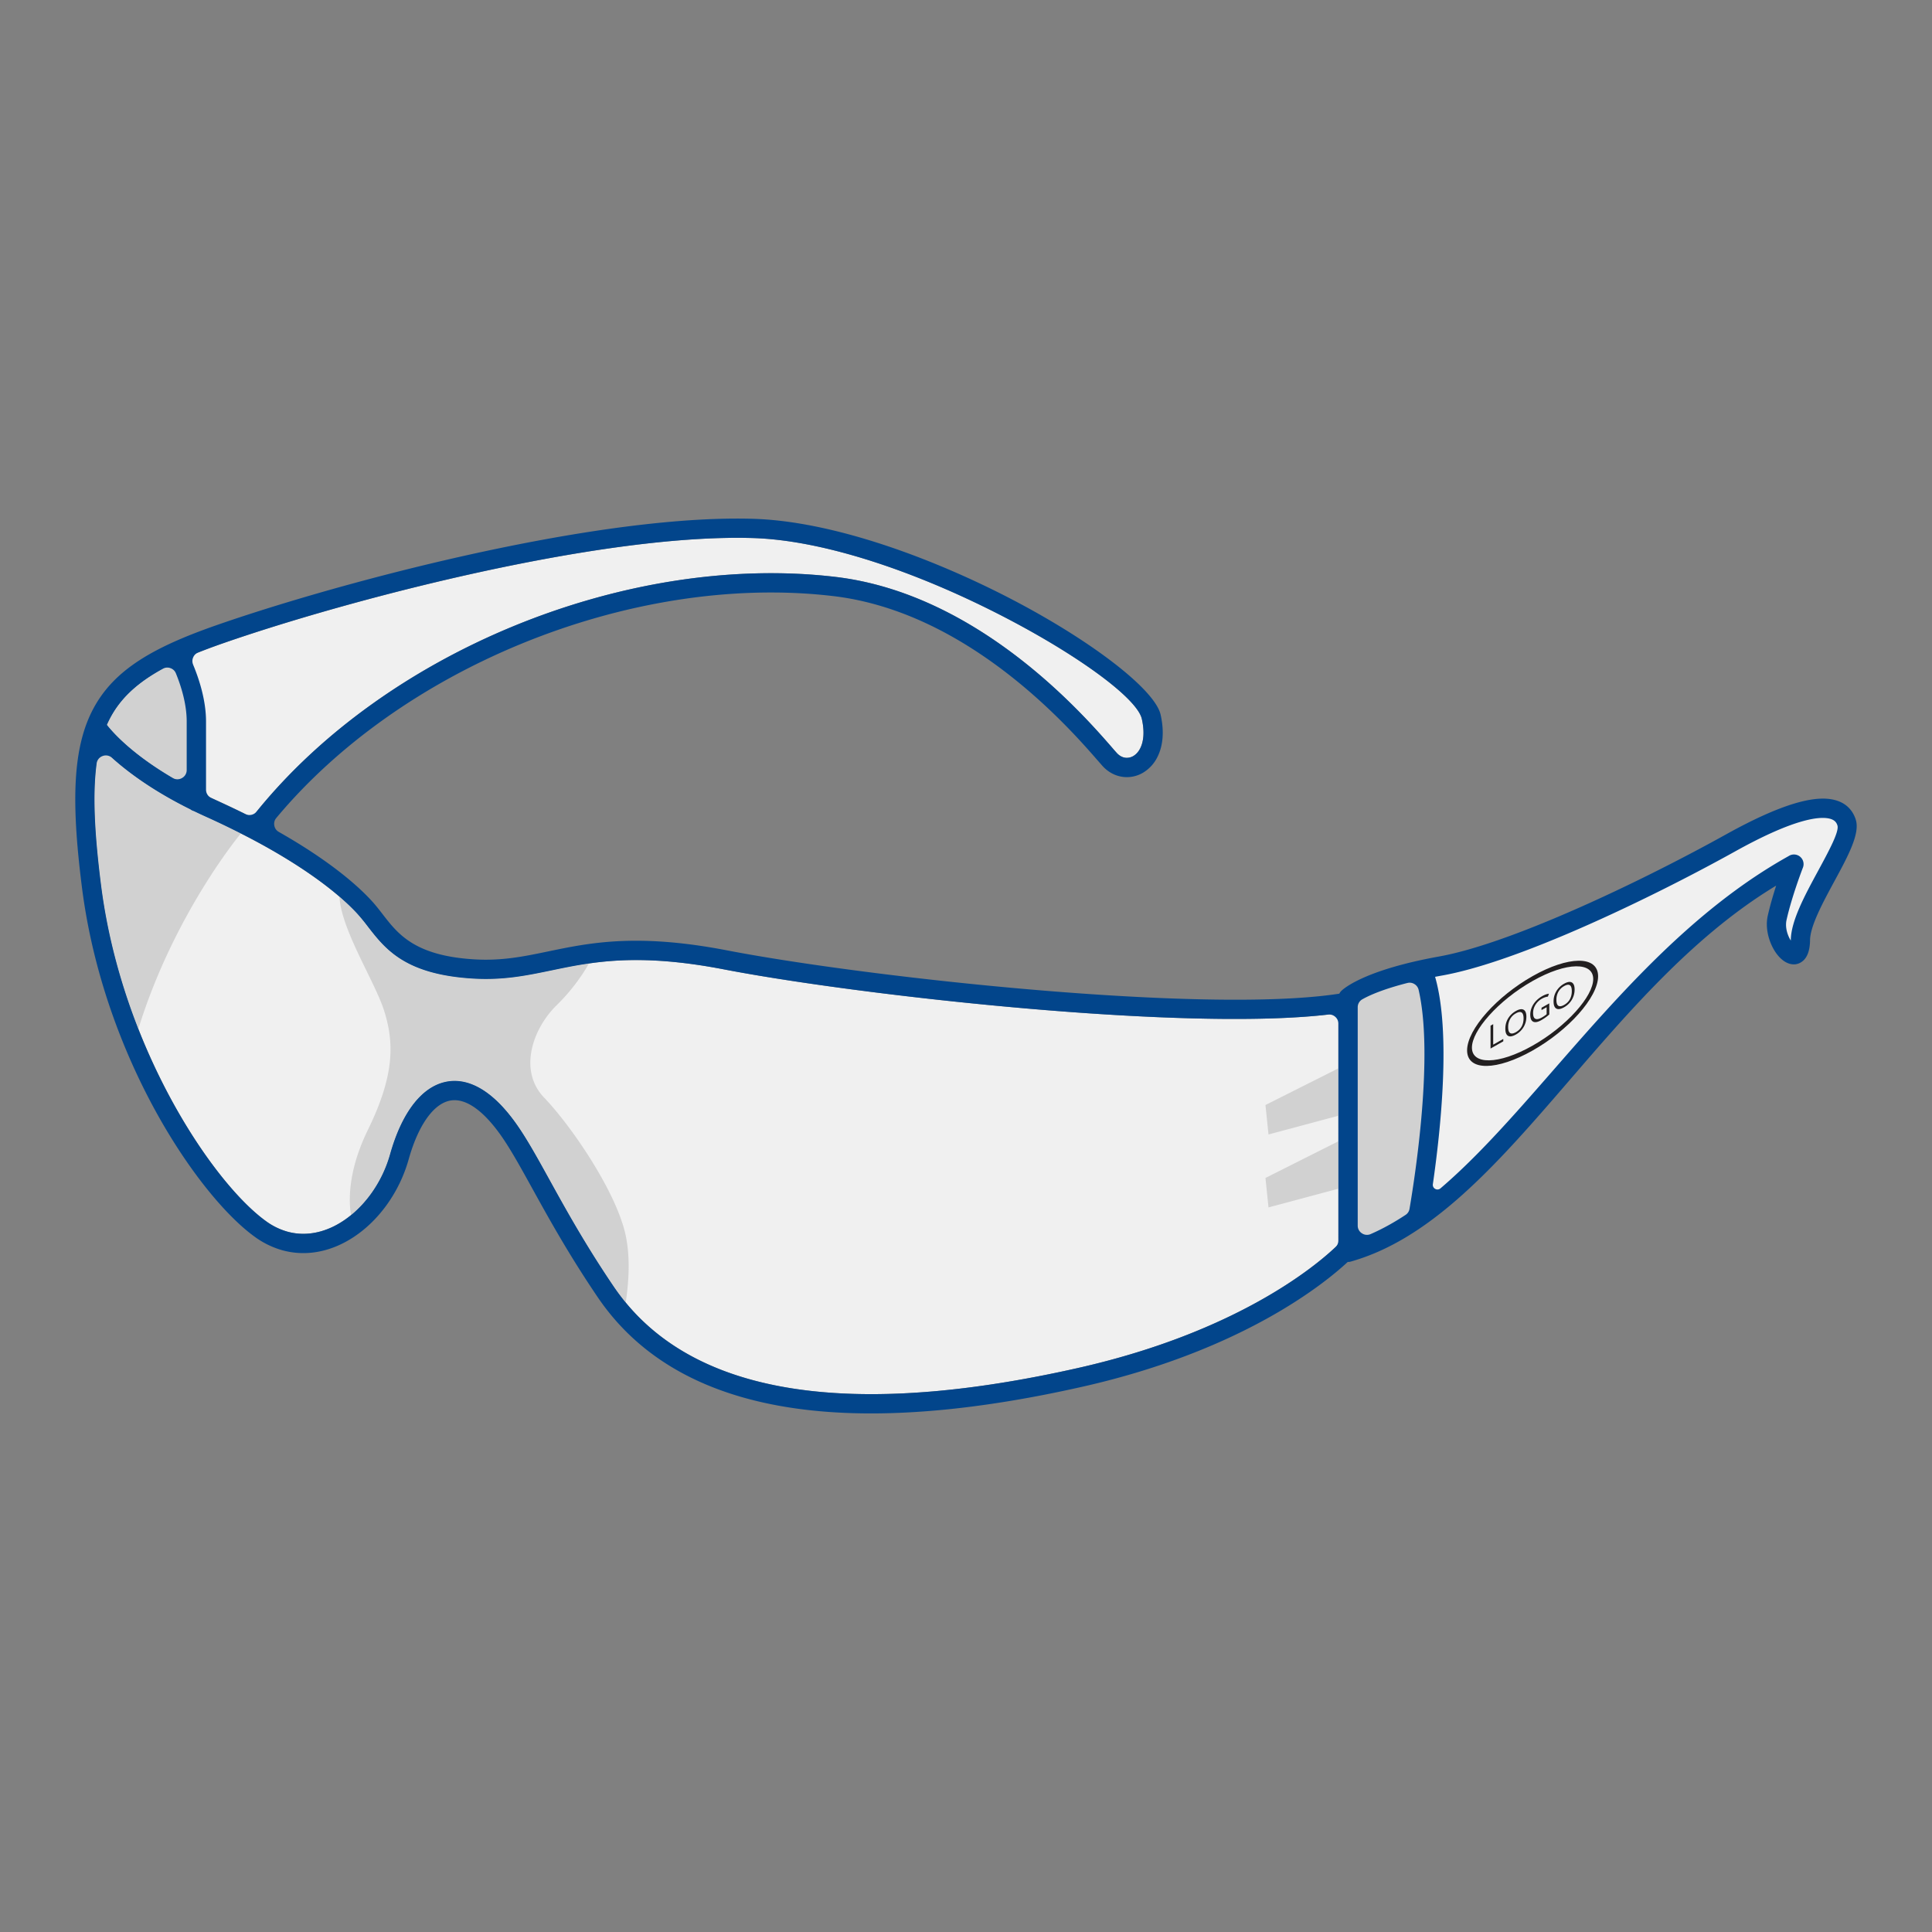 <svg id="Layer_1" xmlns="http://www.w3.org/2000/svg" version="1.1" viewBox="0 0 150 150"><rect x="0" y="0" width="150" height="150" fill="#808080" stroke="none"/><defs><style>.st1{fill:#f0f0f0}.st1,.st3,.st4{fill-rule:evenodd}.st3{fill:#d1d1d1}.st4{fill:#221f20}</style></defs><path class="st1" d="M8.298 56.28c.672.853 2.964 3.354 8.302 5.761a68.94 68.94 0 0 1 1.887.884 56.8 56.8 0 0 1 1.076.539c5.039-6.412 12.266-11.526 20.23-14.817 8.09-3.344 16.952-4.813 25.061-3.857 11.083 1.306 19.244 10.678 21.47 13.233.145.169.257.298.387.441.209.229.459.352.705.371a.995.995 0 0 0 .583-.141c.2-.119.382-.312.518-.575.269-.518.364-1.287.136-2.301-.402-1.788-6.123-5.81-13.151-9.134-5.567-2.633-11.913-4.759-17.072-4.91-5.072-.149-11.536.704-18.029 1.99-8.728 1.729-17.473 4.233-22.98 6.144-4.653 1.615-7.456 3.183-8.861 5.835a8.104 8.104 0 0 0-.26.538Z"/><path class="st3" d="M8.298 56.28c.604.766 2.514 2.86 6.761 5.022.518-3.679-.691-8.46-1.131-10.022-2.626 1.207-4.359 2.554-5.371 4.461a8.104 8.104 0 0 0-.26.538Z"/><path class="st1" d="M104.663 77.467s1.267-1.4 7.196-2.468c5.928-1.068 16.334-6.126 22.502-9.555 6.168-3.43 8.534-3.137 9.012-1.569.478 1.569-3.562 6.54-3.589 9.119-.027 2.579-2.233.186-1.808-1.728.425-1.914 1.303-4.174 1.303-4.174-15.29 8.435-21.696 26.498-34.616 30.138V77.467Z"/><path class="st3" d="M104.663 77.467s1.061-1.171 5.778-2.188c2.214 5.512-.391 19.4-.404 19.466-1.712 1.093-3.508 1.96-5.374 2.486V77.468Z"/><path d="M15.984 63.406c-4.512-2.035-7.021-4.207-8.231-5.487-.615 2.55-.517 5.969.088 10.765.702 5.558 2.457 10.69 4.56 14.959 2.702 5.486 5.952 9.516 8.26 11.174a5.22 5.22 0 0 0 1.64.804c1.177.33 2.38.169 3.488-.349 1.149-.537 2.201-1.454 3.031-2.608a9.791 9.791 0 0 0 1.466-3.054c.46-1.637 1.098-3 1.877-3.974.674-.842 1.458-1.404 2.33-1.618.896-.22 1.851-.074 2.838.505.871.511 1.769 1.366 2.672 2.615.845 1.172 1.659 2.646 2.646 4.433 1.257 2.278 2.801 5.074 4.994 8.307 3.321 4.897 8.658 7.294 14.953 8.07 6.407.79 13.798-.091 21.089-1.735 12.995-2.93 19.084-8.467 20.227-9.605V78.667c-4.531.648-11.677.527-19.253.015-10.649-.72-22.187-2.212-28.473-3.424-6.727-1.297-10.229-.57-13.332.075-1.958.407-3.766.782-6.103.644-5.304-.314-6.829-2.282-8.205-4.058a15.653 15.653 0 0 0-.748-.917c-.698-.774-1.789-1.762-3.365-2.884-1.286-.915-2.891-1.917-4.865-2.962a67.102 67.102 0 0 0-3.585-1.749Z" style="fill:#f0f0f0"/><path class="st3" d="M27.253 94.343a8.739 8.739 0 0 0 1.567-1.68 9.791 9.791 0 0 0 1.466-3.054c.46-1.637 1.098-3 1.877-3.974.674-.842 1.458-1.404 2.33-1.618.896-.22 1.851-.074 2.838.505.871.511 1.769 1.366 2.672 2.615.845 1.172 1.659 2.646 2.646 4.433 1.257 2.278 2.801 5.074 4.994 8.307.296.437.608.853.935 1.25.236-1.531.386-3.581-.04-5.386-.804-3.412-4.27-8.421-6.288-10.517-2.018-2.096-.905-5.34.957-7.166 1.405-1.378 2.207-2.694 2.516-3.257-1.036.15-1.969.343-2.869.53-1.958.407-3.766.782-6.103.644-5.304-.314-6.829-2.282-8.205-4.058a15.653 15.653 0 0 0-.748-.917 15.864 15.864 0 0 0-1.444-1.39c.13 2.58 2.771 6.624 3.478 8.887.776 2.484.808 4.985-1.275 9.24-1.623 3.315-1.457 5.708-1.305 6.604ZM15.984 63.406c-4.512-2.035-7.021-4.207-8.231-5.487-.615 2.55-.517 5.969.088 10.765.506 4.01 1.561 7.799 2.9 11.202 2.777-8.984 7.962-15.179 7.962-15.179a67.102 67.102 0 0 0-2.718-1.3ZM103.913 86.627l-5.427 1.454-.236-2.288 5.662-2.846V86.626Zm0 5.663-5.427 1.454-.236-2.288 5.663-2.846v3.68Z"/><path class="st4" d="M118.99 75.786c1.384-.783 2.641-1.182 3.554-1.195.947-.013 1.532.389 1.532 1.208s-.586 1.884-1.532 2.941c-.912 1.018-2.169 2.041-3.554 2.823-1.384.783-2.641 1.182-3.553 1.195-.947.013-1.532-.388-1.532-1.208s.586-1.884 1.532-2.941c.912-1.019 2.169-2.041 3.553-2.823Zm3.371-.762c-.859.012-2.052.393-3.372 1.14-1.32.746-2.513 1.714-3.372 2.673-.826.922-1.337 1.828-1.337 2.499s.511 1 1.337.988c.859-.012 2.052-.393 3.372-1.14 1.32-.746 2.512-1.714 3.372-2.673.826-.922 1.336-1.828 1.336-2.499s-.511-1-1.336-.988Z"/><path class="st4" d="M115.726 81.408v-1.775l.206-.117v1.589l.783-.443v.186l-.989.559Zm2.781-2.462c0 .284-.072.548-.215.792a1.593 1.593 0 0 1-.6.583c-.262.148-.463.182-.605.102-.142-.08-.213-.265-.213-.556 0-.289.071-.553.214-.793.143-.239.345-.433.607-.582.255-.144.454-.176.598-.095.143.081.215.264.215.548Zm-1.414.799c0 .24.051.394.153.46.103.066.251.044.446-.066.197-.111.346-.257.446-.438.1-.18.151-.391.151-.633 0-.239-.05-.391-.15-.458-.1-.067-.248-.045-.444.065a1.143 1.143 0 0 0-.448.44 1.262 1.262 0 0 0-.153.628Zm2.59-1.504.603-.341v.863a3.568 3.568 0 0 1-.624.444c-.269.152-.478.19-.628.115-.15-.075-.225-.257-.225-.545 0-.184.037-.367.111-.547.074-.181.181-.347.32-.499.139-.152.302-.281.49-.387.189-.107.366-.172.529-.195l-.08.227c-.16.022-.315.076-.462.159a1.373 1.373 0 0 0-.506.479c-.121.197-.182.41-.182.638 0 .24.058.388.175.446.117.058.289.023.515-.105a2.63 2.63 0 0 0 .361-.247v-.547l-.397.224v-.184Zm2.569-1.413c0 .284-.072.548-.215.792a1.593 1.593 0 0 1-.6.583c-.262.148-.463.182-.605.102-.142-.079-.213-.265-.213-.556 0-.289.071-.553.214-.793a1.62 1.62 0 0 1 .607-.582c.255-.144.454-.176.598-.095.143.081.215.264.215.548Zm-1.414.8c0 .24.051.394.153.46.103.066.251.044.446-.066.197-.111.346-.257.446-.438.1-.181.151-.391.151-.633 0-.239-.05-.391-.15-.458-.1-.067-.248-.045-.444.066a1.143 1.143 0 0 0-.448.44 1.262 1.262 0 0 0-.153.628Z"/><path d="M14.993 51.603c.458 1.098 1.003 2.754 1.003 4.411v5.291c0 .286.156.531.415.652.881.412 1.762.813 2.633 1.245a.714.714 0 0 0 .88-.192c5.02-6.199 12.093-11.15 19.868-14.364 8.09-3.344 16.952-4.813 25.061-3.857 11.083 1.306 19.244 10.678 21.47 13.233.145.169.257.298.387.441.209.229.459.352.705.371a.995.995 0 0 0 .583-.141c.2-.119.382-.312.518-.575.269-.518.364-1.287.136-2.301-.402-1.788-6.123-5.81-13.151-9.134-5.567-2.633-11.913-4.759-17.072-4.91-5.072-.149-11.536.704-18.029 1.99-8.728 1.729-17.473 4.233-22.98 6.144-.72.25-1.395.499-2.027.75a.694.694 0 0 0-.397.389.694.694 0 0 0-.001.556Zm89.209 25.272c.387-.338 2.176-1.648 7.525-2.612 2.503-.451 5.857-1.645 9.353-3.13 4.611-1.958 9.442-4.412 12.917-6.344 2.178-1.211 3.905-1.972 5.257-2.384 1.213-.37 2.154-.467 2.868-.359.866.131 1.435.543 1.769 1.145.08.144.146.301.196.467.329 1.078-.617 2.825-1.638 4.711-.918 1.696-1.907 3.521-1.918 4.63-.009.838-.24 1.36-.582 1.63-.352.278-.75.309-1.151.146-.258-.105-.516-.307-.744-.575-.582-.684-1.061-1.954-.807-3.096.175-.786.421-1.622.654-2.345-13.637 8.233-21.173 25.85-33.036 29.192a.745.745 0 0 1-.228.027c-1.842 1.713-8.233 6.9-20.623 9.693-7.446 1.679-15.009 2.576-21.599 1.764-6.703-.826-12.41-3.414-16.008-8.72-2.253-3.322-3.805-6.134-5.07-8.424-.967-1.751-1.764-3.195-2.545-4.276-.782-1.079-1.525-1.798-2.216-2.203-.628-.368-1.207-.468-1.725-.341-.542.133-1.055.514-1.521 1.096-.648.811-1.194 1.994-1.602 3.447a11.304 11.304 0 0 1-1.695 3.523c-.975 1.357-2.228 2.443-3.611 3.089-1.424.666-2.983.869-4.525.437a6.715 6.715 0 0 1-2.109-1.032c-2.474-1.778-5.916-6.015-8.728-11.725-2.166-4.398-3.976-9.692-4.701-15.434-.838-6.633-.721-10.816.874-13.827 1.621-3.059 4.675-4.806 9.699-6.549 5.573-1.934 14.4-4.463 23.18-6.203 6.579-1.303 13.153-2.166 18.357-2.013 5.391.159 11.948 2.345 17.67 5.051 7.402 3.5 13.482 7.981 13.972 10.159.314 1.394.151 2.513-.265 3.315a2.91 2.91 0 0 1-1.087 1.179 2.466 2.466 0 0 1-1.456.346c-.617-.048-1.221-.33-1.701-.857l-.408-.465c-2.147-2.462-10.01-11.491-20.511-12.729-7.86-.926-16.461.502-24.322 3.752-7.365 3.044-14.073 7.682-18.907 13.473-.142.17-.195.372-.156.59s.161.389.353.498c1.42.806 2.63 1.583 3.65 2.309 1.68 1.196 2.853 2.261 3.611 3.101.282.312.548.655.818 1.005 1.177 1.52 2.482 3.203 7.109 3.478 2.142.127 3.855-.229 5.711-.615 3.242-.674 6.901-1.434 13.918-.08 6.238 1.203 17.701 2.684 28.292 3.4 7.663.518 14.85.636 19.226-.042a.75.75 0 0 1 .217-.27Zm7.789-1.141c-.196.035-.386.071-.571.106 1.248 4.318.429 11.929-.173 16.099a.355.355 0 0 0 .183.367.355.355 0 0 0 .407-.041c7.96-6.795 15.447-19.336 27.027-25.796a.748.748 0 0 1 1.113.895c-.002.006-.86 2.214-1.27 4.063-.124.557.062 1.174.331 1.597v-.036c.015-1.489 1.093-3.479 2.094-5.328.869-1.604 1.673-3.09 1.527-3.568a.832.832 0 0 0-.073-.173c-.109-.196-.327-.335-.685-.389-.509-.077-1.231.008-2.212.307-1.252.382-2.88 1.103-4.964 2.261-3.518 1.956-8.404 4.438-13.058 6.414-3.582 1.521-7.044 2.749-9.676 3.223Zm-2.729.586c-1.877.481-2.926.947-3.483 1.261a.704.704 0 0 0-.366.627v16.944a.7.7 0 0 0 .326.602.701.701 0 0 0 .682.058c.916-.4 1.815-.9 2.701-1.484a.697.697 0 0 0 .314-.48c.459-2.701 1.875-11.935.706-16.992a.699.699 0 0 0-.327-.453.694.694 0 0 0-.553-.082ZM15.064 62.976a.732.732 0 0 1-.281-.138c-2.889-1.429-4.838-2.879-6.085-4a.704.704 0 0 0-.73-.14.704.704 0 0 0-.465.58c-.318 2.377-.166 5.414.338 9.406.702 5.558 2.457 10.69 4.56 14.959 2.702 5.486 5.952 9.516 8.26 11.174a5.22 5.22 0 0 0 1.64.804c1.177.33 2.38.169 3.488-.349 1.149-.537 2.201-1.454 3.031-2.608a9.791 9.791 0 0 0 1.466-3.054c.46-1.637 1.098-3 1.877-3.974.674-.842 1.458-1.404 2.33-1.618.896-.22 1.851-.074 2.838.505.871.511 1.769 1.366 2.672 2.615.845 1.172 1.659 2.646 2.646 4.433 1.257 2.278 2.801 5.074 4.994 8.307 3.321 4.897 8.658 7.294 14.953 8.07 6.407.79 13.798-.091 21.089-1.735 12.304-2.774 18.417-7.885 20.002-9.387a.695.695 0 0 0 .225-.523V79.486a.698.698 0 0 0-.241-.538.697.697 0 0 0-.562-.177c-4.547.529-11.308.394-18.45-.088-10.649-.72-22.187-2.212-28.473-3.424-6.727-1.297-10.229-.57-13.332.075-1.958.407-3.766.782-6.103.644-5.304-.314-6.829-2.282-8.205-4.058a15.653 15.653 0 0 0-.748-.917c-.698-.774-1.789-1.762-3.365-2.884-1.286-.915-2.891-1.917-4.865-2.962a67.102 67.102 0 0 0-3.585-1.749 36.666 36.666 0 0 1-.92-.43Zm-.569-3.195v-3.768c0-1.379-.445-2.771-.838-3.733a.697.697 0 0 0-.425-.406.696.696 0 0 0-.586.047c-1.921 1.049-3.252 2.242-4.088 3.82a8.104 8.104 0 0 0-.26.538c.519.659 2.005 2.301 5.113 4.123a.703.703 0 0 0 .722.003.703.703 0 0 0 .362-.625Z" style="fill:#02458b"/></svg>